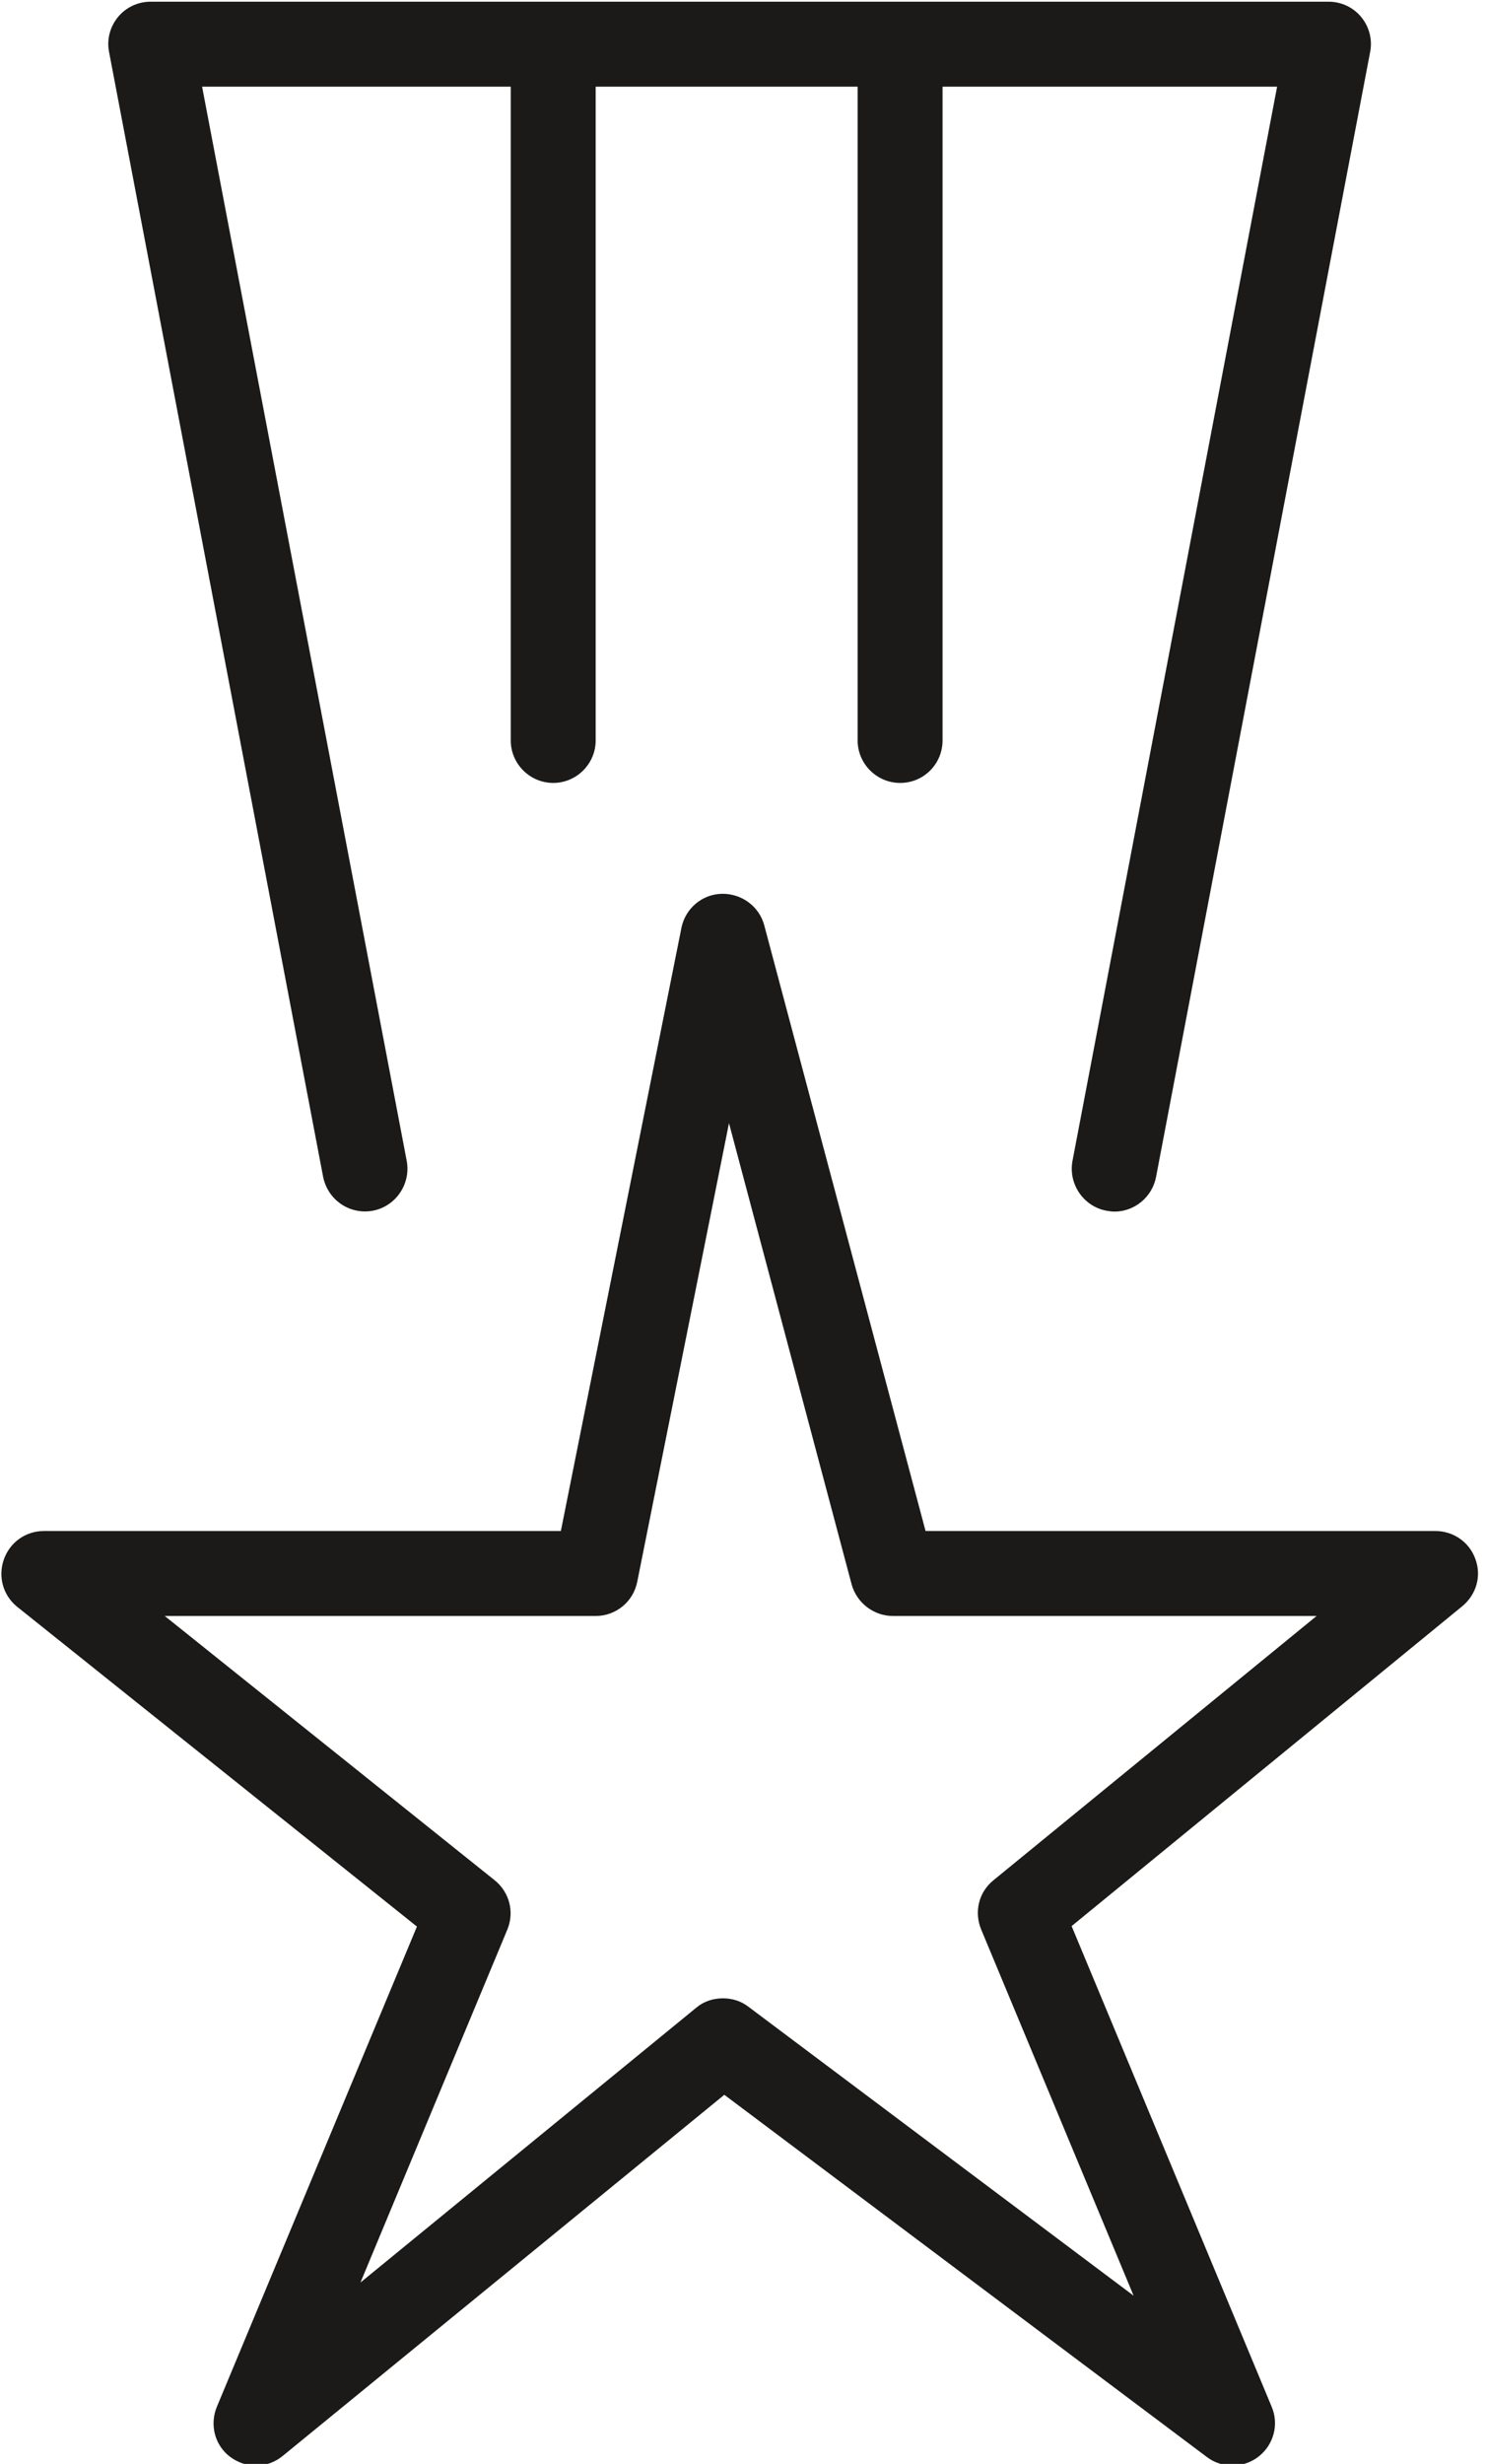 <?xml version="1.0" encoding="UTF-8" standalone="no"?>
<svg width="35px" height="58px" viewBox="0 0 35 58" version="1.1" xmlns="http://www.w3.org/2000/svg" xmlns:xlink="http://www.w3.org/1999/xlink" xmlns:sketch="http://www.bohemiancoding.com/sketch/ns">
    <!-- Generator: Sketch 3.0.4 (8053) - http://www.bohemiancoding.com/sketch -->
    <title>icon_perfektion</title>
    <desc>Created with Sketch.</desc>
    <defs></defs>
    <g id="Page-1" stroke="none" stroke-width="1" fill="none" fill-rule="evenodd" sketch:type="MSPage">
        <g id="design" sketch:type="MSArtboardGroup" transform="translate(-703, -951)" fill="#1B1A19">
            <g id="icon_perfektion" sketch:type="MSLayerGroup" transform="translate(703, 951)">
                <path d="M23.4,44.26 C23.05,44.541 22.94,45.01 23.11,45.42 L26.7,54.04 L17.63,47.24 C17.45,47.101 17.24,47.04 17.03,47.04 C16.8,47.04 16.58,47.109 16.4,47.26 L8.49,53.73 L11.95,45.42 C12.12,45.01 12,44.541 11.65,44.26 L3.88,38.04 L14.03,38.04 C14.51,38.04 14.92,37.7 15.01,37.23 L17.17,26.439 L20.06,37.301 C20.18,37.73 20.58,38.04 21.03,38.04 L31.01,38.04 L23.4,44.26 L23.4,44.26 Z M34.75,36.7 C34.61,36.301 34.23,36.04 33.81,36.04 L21.8,36.04 L18,21.78 C17.88,21.33 17.46,21.03 17,21.04 C16.53,21.051 16.14,21.391 16.05,21.841 L13.21,36.04 L1.03,36.04 C0.6,36.04 0.23,36.311 0.09,36.711 C-0.05,37.111 0.07,37.551 0.4,37.82 L9.82,45.351 L5.11,56.65 C4.93,57.08 5.06,57.57 5.43,57.841 C5.61,57.971 5.82,58.041 6.03,58.041 C6.25,58.041 6.48,57.961 6.66,57.811 L17.06,49.311 L28.43,57.841 C28.79,58.111 29.29,58.101 29.64,57.83 C30,57.551 30.13,57.07 29.95,56.65 L25.24,45.34 L34.44,37.811 C34.77,37.54 34.9,37.101 34.75,36.7 L34.75,36.7 Z" id="Fill-2648" sketch:type="MSShapeGroup"></path>
                <path d="M8.78,28.5 C9.32,28.4 9.68,27.871 9.58,27.33 L4.76,2.04 L12.03,2.04 L12.03,17.43 C12.03,17.98 12.48,18.43 13.03,18.43 C13.58,18.43 14.03,17.98 14.03,17.43 L14.03,2.04 L20.2,2.04 L20.2,17.43 C20.2,17.98 20.65,18.43 21.2,18.43 C21.76,18.43 22.2,17.98 22.2,17.43 L22.2,2.04 L30.08,2.04 L25.26,27.33 C25.16,27.871 25.52,28.4 26.06,28.5 C26.12,28.51 26.19,28.521 26.25,28.521 C26.72,28.521 27.14,28.18 27.23,27.7 L32.27,1.23 C32.33,0.93 32.25,0.631 32.06,0.4 C31.87,0.17 31.59,0.04 31.29,0.04 L3.55,0.04 C3.25,0.04 2.97,0.17 2.78,0.4 C2.59,0.631 2.51,0.93 2.57,1.23 L7.61,27.7 C7.72,28.25 8.24,28.6 8.78,28.5" id="Fill-2649" sketch:type="MSShapeGroup"></path>
            </g>
        </g>
    </g>
</svg>